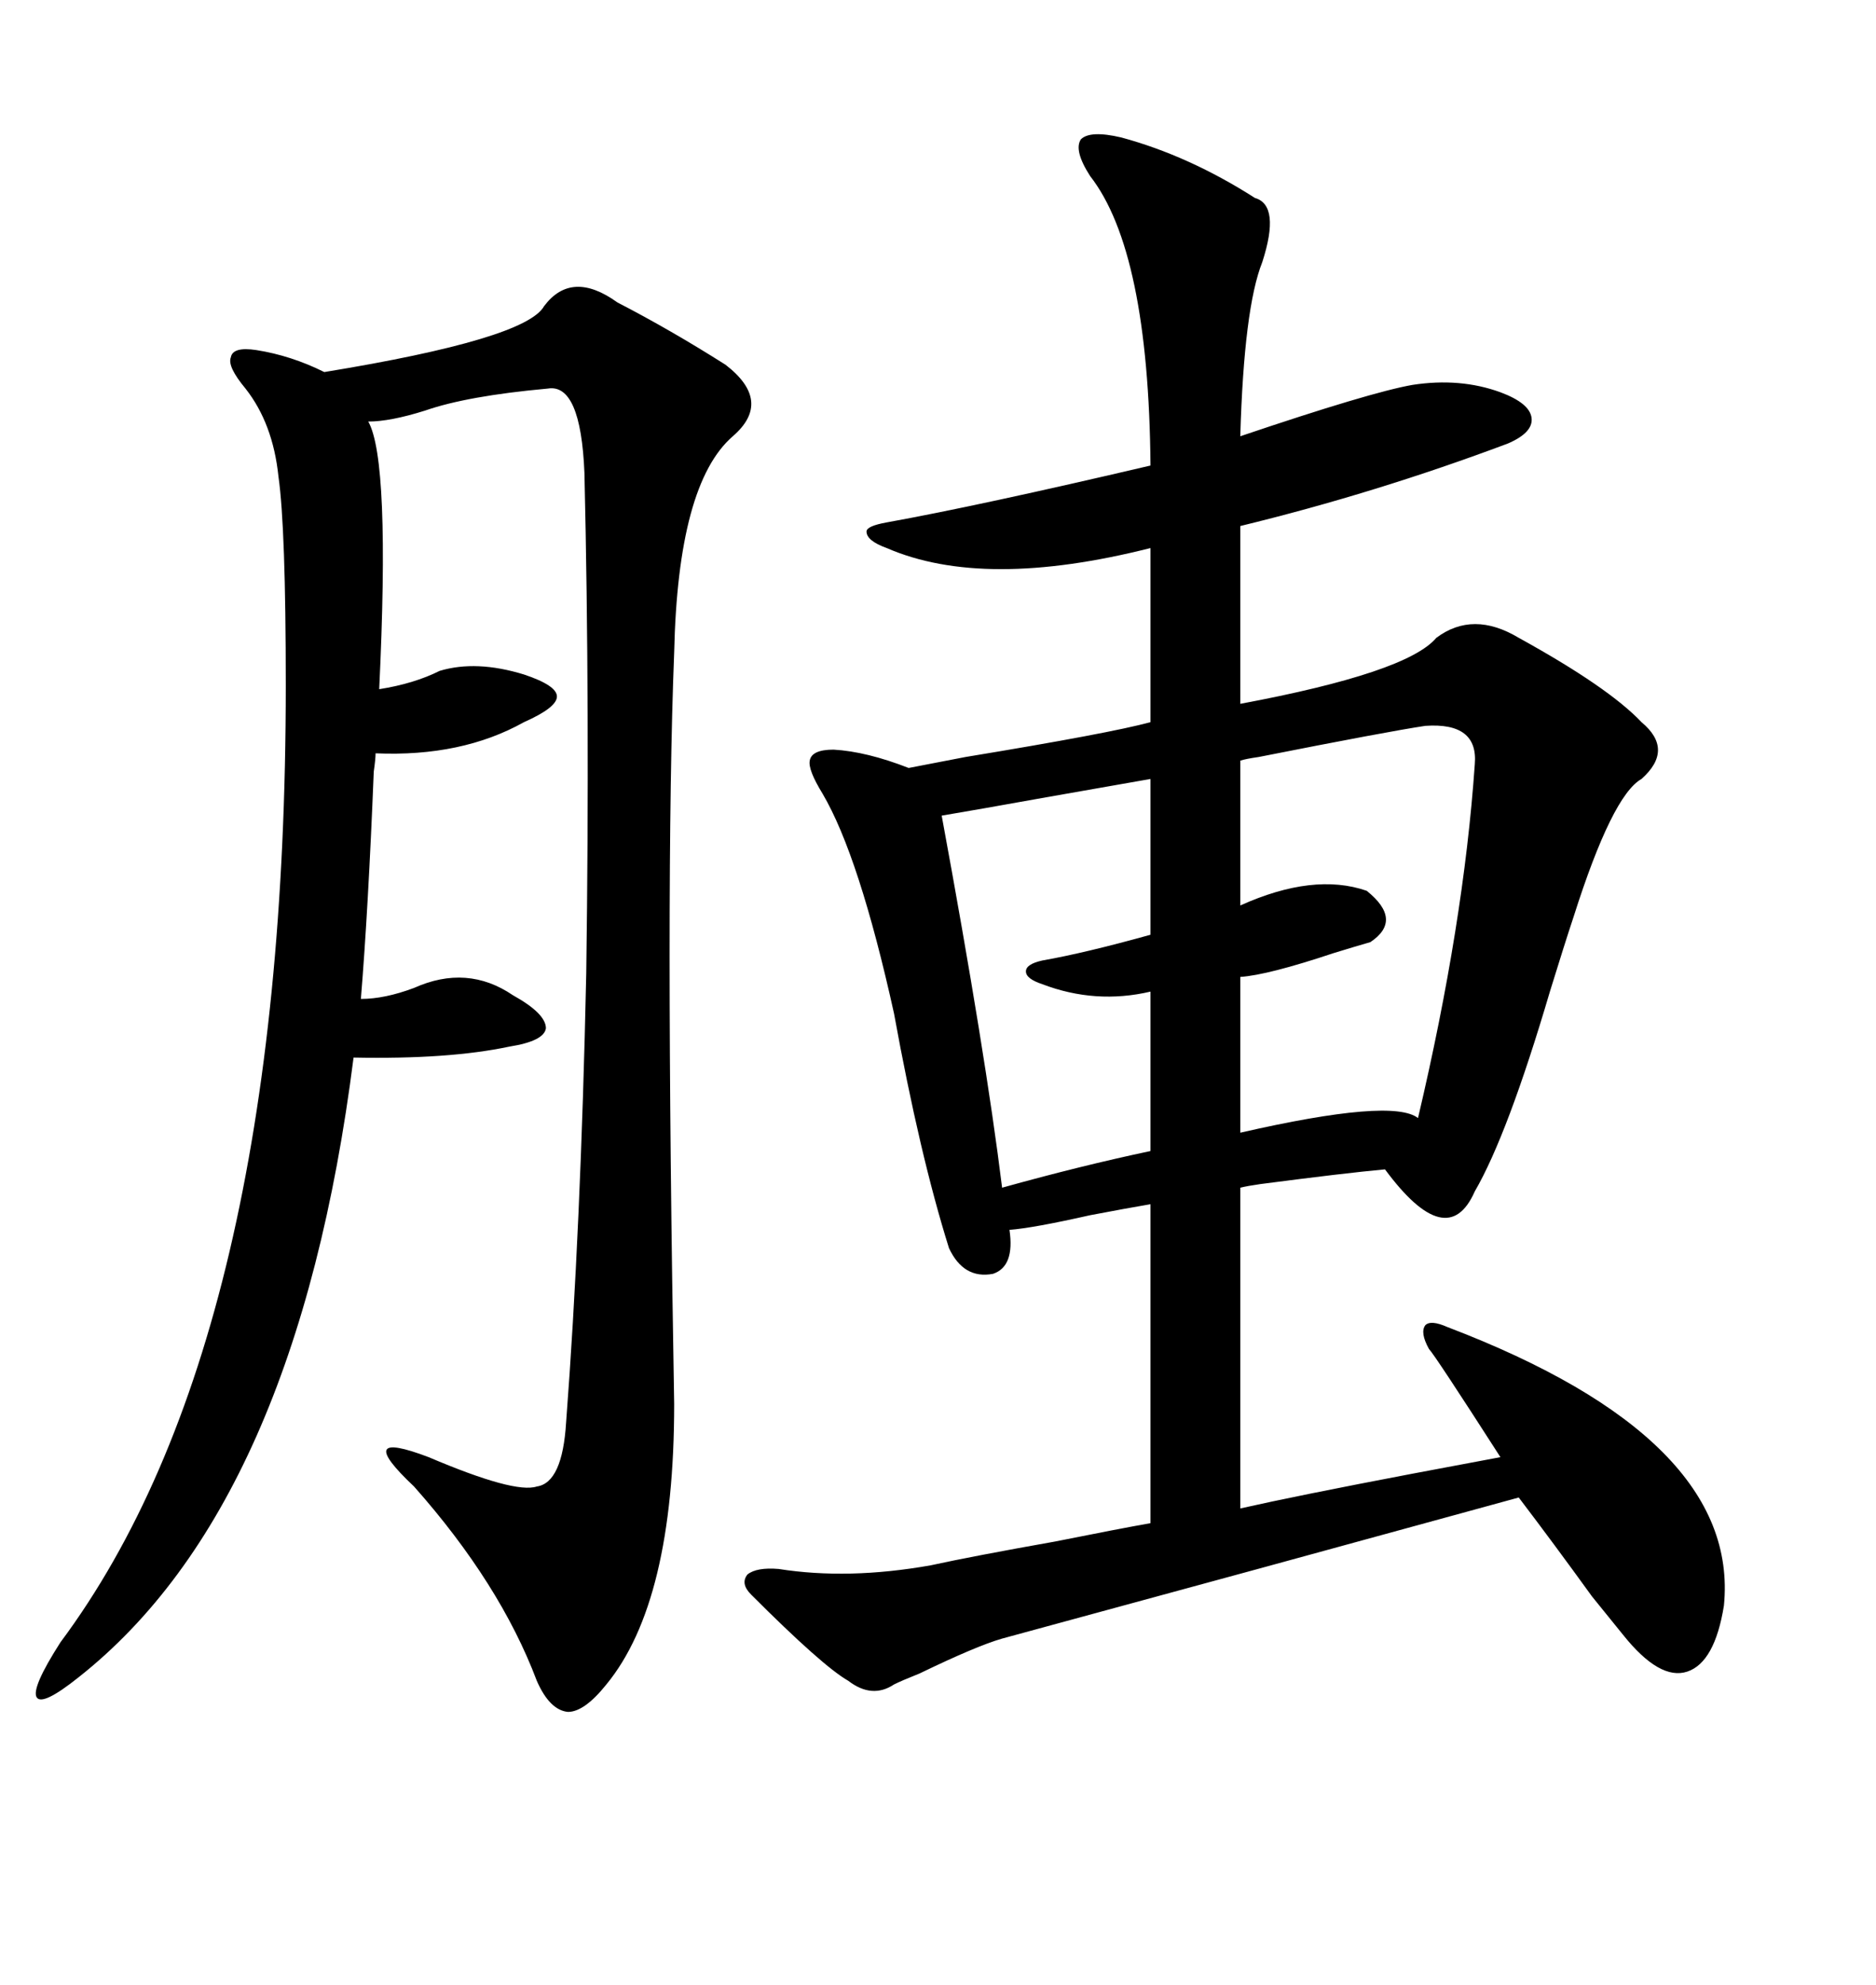 <svg xmlns="http://www.w3.org/2000/svg" xmlns:xlink="http://www.w3.org/1999/xlink" width="300" height="317.285"><path d="M124.51 250.78L124.51 250.78Q135.64 252.54 148.83 250.20L148.83 250.20Q155.57 248.73 168.75 246.39L168.75 246.39Q179.00 244.34 183.98 243.46L183.98 243.46L183.98 192.48Q180.47 193.07 174.32 194.24L174.32 194.24Q165.23 196.29 161.43 196.58L161.43 196.58Q162.30 202.44 158.79 203.61L158.79 203.61Q154.10 204.49 151.76 199.51L151.76 199.51Q147.07 184.57 142.97 162.01L142.97 162.01Q137.40 136.82 131.54 126.86L131.54 126.86Q129.20 123.05 129.49 121.58L129.49 121.58Q129.79 119.82 133.30 119.82L133.30 119.82Q138.57 120.12 145.31 122.75L145.31 122.75Q148.24 122.17 154.39 121.00L154.39 121.00Q177.54 117.19 183.98 115.43L183.98 115.43L183.98 87.60Q157.32 94.34 141.80 87.60L141.80 87.60Q138.57 86.43 138.57 84.96L138.57 84.96Q138.57 84.08 141.80 83.50L141.80 83.50Q156.45 80.86 183.98 74.41L183.98 74.41Q183.69 40.14 174.32 28.13L174.32 28.13Q171.68 24.02 172.85 22.27L172.85 22.27Q174.32 20.80 179.30 21.97L179.30 21.97Q190.14 24.90 200.68 31.64L200.68 31.64Q204.79 32.81 201.86 41.89L201.86 41.89Q198.93 49.22 198.34 69.73L198.34 69.73Q219.14 62.70 225.88 61.52L225.88 61.52Q233.50 60.35 239.94 62.70L239.94 62.70Q244.63 64.45 244.92 66.80L244.92 66.80Q245.21 69.14 241.11 70.90L241.11 70.90Q220.02 78.81 198.34 84.08L198.34 84.08L198.34 112.50Q225 107.52 229.69 101.95L229.69 101.95Q235.55 97.56 242.87 101.95L242.87 101.95Q257.23 109.86 262.50 115.43L262.50 115.43Q267.77 119.82 262.50 124.51L262.50 124.51Q257.81 127.15 251.66 146.48L251.66 146.48Q250.20 150.88 247.85 158.50L247.85 158.50Q241.11 181.35 235.84 190.43L235.84 190.43Q231.45 200.39 221.48 186.91L221.48 186.91Q215.04 187.50 201.56 189.26L201.56 189.26Q199.51 189.55 198.34 189.84L198.34 189.84L198.34 241.11Q207.42 239.06 225.88 235.55L225.88 235.55Q235.25 233.79 239.94 232.91L239.94 232.91Q229.39 216.50 228.52 215.63L228.52 215.63Q227.05 212.99 227.93 211.82L227.93 211.82Q228.81 210.94 231.45 212.11L231.45 212.11Q278.32 229.98 275.68 256.64L275.68 256.64Q274.22 265.72 269.82 267.19L269.82 267.19Q265.43 268.65 259.57 261.33L259.57 261.33Q258.40 259.86 254.59 255.18L254.59 255.18Q248.44 246.68 242.87 239.36L242.87 239.36Q201.27 250.78 160.25 261.91L160.25 261.91Q156.15 263.09 147.07 267.48L147.07 267.48Q144.14 268.65 142.97 269.24L142.97 269.24Q139.45 271.58 135.64 268.65L135.64 268.65Q131.54 266.31 120.12 254.88L120.12 254.88Q118.36 253.13 119.53 251.66L119.53 251.66Q121.00 250.49 124.51 250.78ZM107.81 224.41L107.81 224.41Q107.81 256.05 96.97 269.24L96.97 269.24Q93.46 273.63 90.82 273.63L90.82 273.63Q87.89 273.34 85.84 268.65L85.84 268.65Q79.98 253.13 66.21 237.60L66.21 237.60Q61.23 232.91 61.82 231.74L61.82 231.74Q62.40 230.57 68.55 232.91L68.55 232.91Q82.32 238.77 85.84 237.60L85.84 237.60Q89.94 237.01 90.53 227.34L90.53 227.34Q92.87 196.58 93.75 155.57L93.75 155.57Q94.34 113.09 93.46 75.59L93.46 75.59Q92.87 61.23 87.60 62.11L87.60 62.11Q74.71 63.28 67.97 65.63L67.97 65.63Q62.40 67.38 58.89 67.38L58.89 67.38Q62.40 73.54 60.64 110.16L60.64 110.16Q66.21 109.28 70.31 107.23L70.31 107.23Q76.17 105.47 83.79 107.81L83.79 107.81Q89.06 109.57 89.06 111.33L89.06 111.33Q89.06 113.09 83.79 115.43L83.79 115.43Q73.83 121.00 60.06 120.41L60.06 120.41Q60.06 121.29 59.77 123.34L59.77 123.34Q58.89 145.31 57.71 159.67L57.71 159.67Q61.52 159.67 66.21 157.91L66.21 157.91Q74.71 154.10 82.03 159.08L82.03 159.08Q87.30 162.01 87.30 164.36L87.30 164.36Q87.01 166.41 81.45 167.29L81.45 167.29Q71.78 169.34 56.54 169.04L56.54 169.04Q47.46 240.53 12.60 268.07L12.60 268.07Q6.74 272.75 5.86 271.29L5.86 271.29Q4.98 269.82 9.67 262.50L9.67 262.50Q45.70 214.16 45.70 109.57L45.70 109.57Q45.70 84.38 44.53 76.17L44.53 76.17Q43.65 67.68 39.26 62.11L39.26 62.11Q36.33 58.59 36.91 57.13L36.91 57.13Q37.21 55.37 41.02 55.96L41.02 55.96Q46.58 56.84 51.86 59.47L51.86 59.47Q84.08 54.20 87.01 48.93L87.01 48.93Q91.41 43.07 98.73 48.34L98.73 48.34Q107.23 52.73 116.02 58.30L116.02 58.30Q123.63 64.16 117.19 69.73L117.19 69.73Q108.40 77.34 107.81 104.30L107.81 104.30Q106.35 141.21 107.81 224.41ZM227.93 116.02L227.93 116.02Q222.07 116.89 201.27 121.00L201.27 121.00Q199.22 121.29 198.34 121.58L198.34 121.58L198.34 144.73Q210.06 139.45 218.55 142.38L218.55 142.38Q224.41 147.07 219.14 150.59L219.14 150.59Q217.09 151.17 213.28 152.34L213.28 152.34Q202.73 155.86 198.34 156.15L198.34 156.15L198.34 181.05Q222.66 175.49 226.76 178.71L226.76 178.71Q234.08 147.66 235.84 122.17L235.84 122.17Q236.43 115.43 227.93 116.02ZM183.98 149.41L183.98 124.51Q179.00 125.39 167.29 127.44L167.29 127.44Q155.86 129.49 150.59 130.37L150.59 130.37Q157.62 168.46 160.25 189.84L160.25 189.84Q172.85 186.33 183.98 183.98L183.98 183.98L183.98 158.50Q175.20 160.55 166.70 157.32L166.70 157.32Q164.06 156.45 164.06 155.27L164.06 155.27Q164.06 154.10 166.70 153.52L166.70 153.52Q173.44 152.34 183.98 149.41L183.98 149.41Z"/></svg>